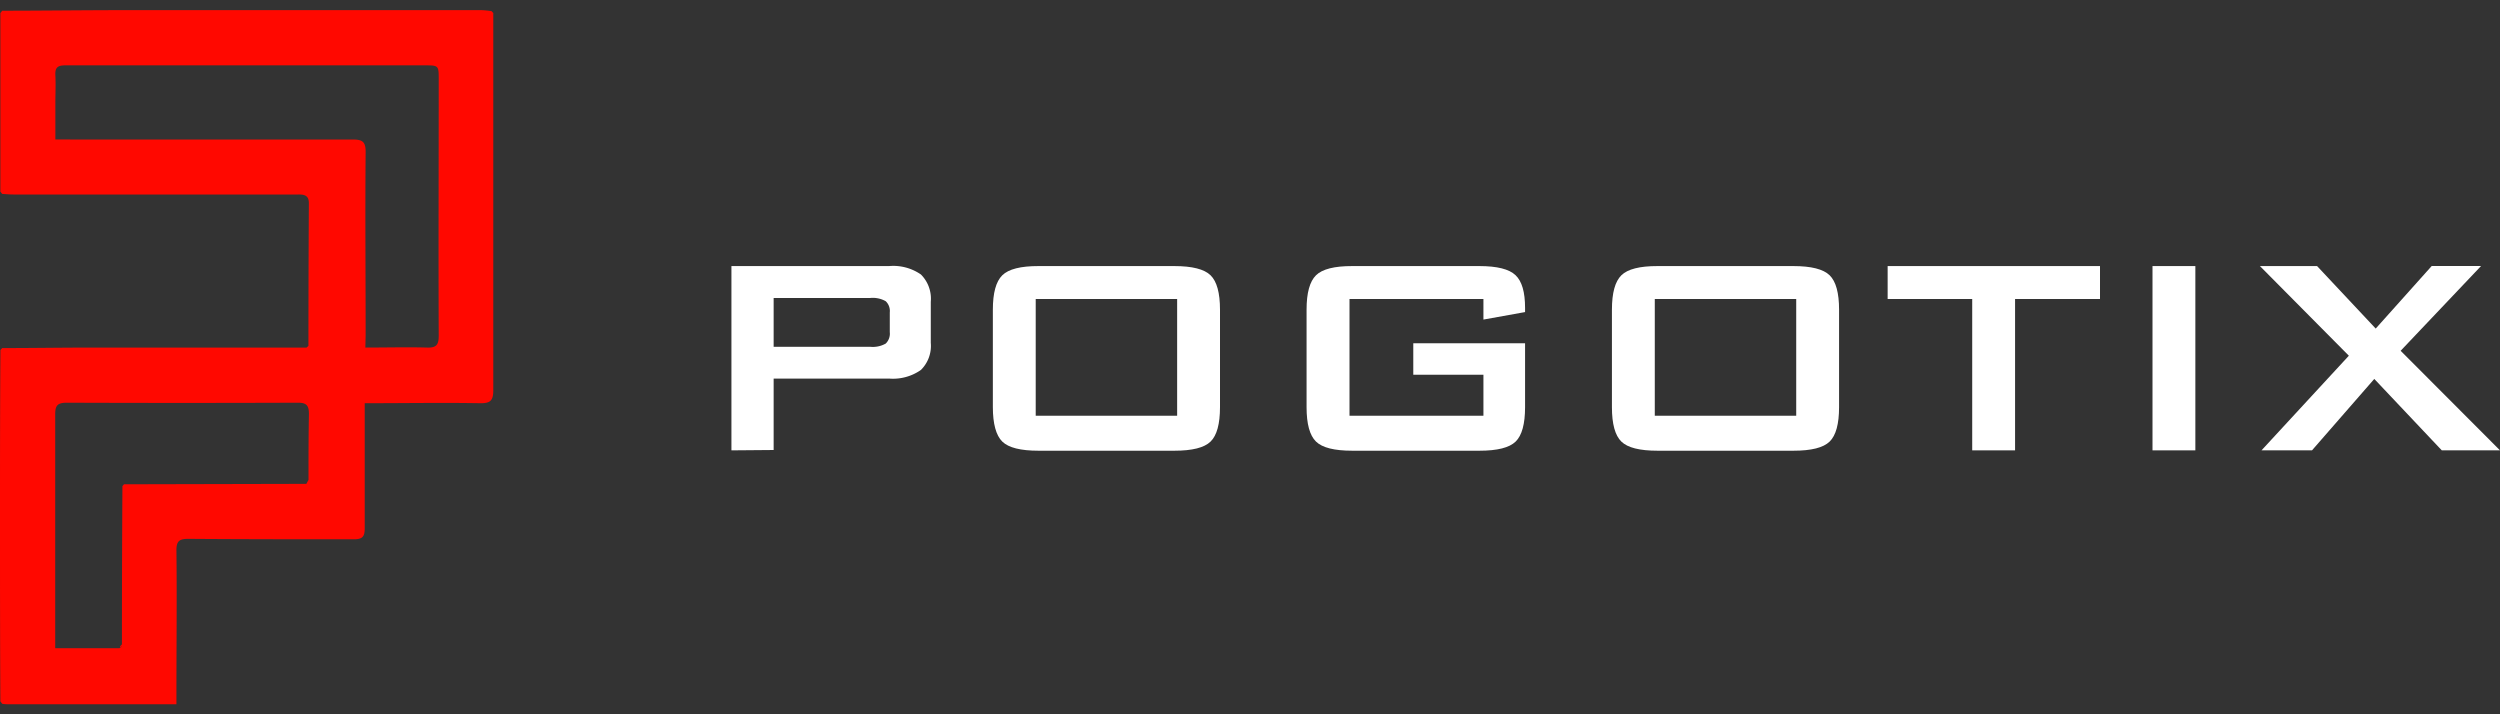 <svg id="Layer_1" data-name="Layer 1" xmlns="http://www.w3.org/2000/svg" viewBox="0 0 350 100"><rect x="0" y="0" width="350" height="100" fill="#333333" stroke="none"/><defs><style>.cls-1{fill:#fff;}.cls-2{fill:#ff0800;}</style></defs><title>Pogotix Logo</title><path class="cls-1" d="M102.4,63.05V37.25h22.07a6.8,6.8,0,0,1,4.46,1.18,4.79,4.79,0,0,1,1.38,3.82V48a4.73,4.73,0,0,1-1.38,3.79A6.8,6.8,0,0,1,124.47,53H108.31v10Zm19.41-21.33h-13.5v6.83h13.5A3.67,3.67,0,0,0,124,48.1a1.93,1.93,0,0,0,.57-1.6V43.74a1.89,1.89,0,0,0-.57-1.57A3.67,3.67,0,0,0,121.81,41.72Z"/><path class="cls-1" d="M139,43.35q0-3.51,1.32-4.81t5.08-1.29h19q3.76,0,5.08,1.29t1.32,4.81V57q0,3.54-1.32,4.82c-.88.86-2.57,1.28-5.08,1.28h-19c-2.51,0-4.2-.42-5.08-1.28S139,59.31,139,57Zm6,14.85h19.8V41.86H145Z"/><path class="cls-1" d="M207.68,41.86H188.93V58.2h18.75V52.46h-9.82v-4.4h15.65V57q0,3.54-1.32,4.82c-.88.86-2.57,1.28-5.08,1.28H189.32c-2.51,0-4.2-.42-5.08-1.28s-1.32-2.46-1.32-4.82V43.35q0-3.51,1.32-4.81t5.08-1.29h17.79c2.48,0,4.16.42,5.06,1.27s1.34,2.37,1.34,4.59v.58l-5.83,1.05Z"/><path class="cls-1" d="M225.67,43.35q0-3.51,1.32-4.81t5.08-1.29h19q3.76,0,5.08,1.29t1.32,4.81V57q0,3.54-1.32,4.82c-.88.86-2.57,1.28-5.08,1.28h-19c-2.51,0-4.2-.42-5.08-1.28s-1.32-2.46-1.32-4.82Zm6,14.85h19.8V41.86h-19.8Z"/><path class="cls-1" d="M282.11,41.86V63.05h-6V41.86H264.27V37.25H294v4.61Z"/><path class="cls-1" d="M301.35,63.05V37.25h6v25.8Z"/><path class="cls-1" d="M316.61,63.05,328.84,49.8,316.39,37.25h8L332.6,46l7.84-8.76h6.91L336.09,49.11,350,63.05h-8.15l-9.45-10-8.72,10Z"/><path class="cls-2" d="M43.18,48.43q0-10,.06-20c0-1.09-.66-1.21-1.5-1.2H1.86c-.51,0-1-.05-1.55-.08l-.26-.32v-25l.26-.33c5.63,0,11.25-.08,16.88-.08q25.11,0,50.24,0a13.35,13.35,0,0,1,1.39.14l.24.27q0,13.69,0,27.4c0,8.47,0,17,0,25.42,0,1.47-.44,1.82-1.85,1.8-5.3-.09-10.6,0-16.15,0v1.5c0,5.35,0,10.7,0,16,0,1.18-.31,1.55-1.52,1.55-7.71,0-15.43,0-23.14-.06-1.28,0-1.71.28-1.7,1.64.08,6.63,0,13.26,0,19.88V98.6H1.44c-.38,0-.75,0-1.13-.07l-.26-.34C0,89.82,0,81.46,0,73.1,0,65.06,0,57,.06,49l.25-.27c4.2,0,8.4-.07,12.6-.07q15,0,30,0ZM17.07,90.53v-.32q0-11.08.07-22.16l.22-.25,25.53-.06.3-.55c0-3.08,0-6.16.06-9.23,0-1.29-.41-1.59-1.63-1.58q-16.11.06-32.22,0c-1.32,0-1.68.34-1.67,1.66,0,10.41,0,20.82,0,31.23v1.48h9ZM51.15,48.66c3,0,5.84-.08,8.62,0,1.38.05,1.65-.43,1.65-1.7-.05-11.94,0-23.87,0-35.81,0-2,0-2-2-2H26.19c-5.69,0-11.37,0-17.06,0-1.07,0-1.43.32-1.38,1.38.07,1.32,0,2.65,0,4v5H9.83c13.17,0,26.34,0,39.51,0,1.4,0,1.86.29,1.85,1.78-.08,8.53,0,17.06,0,25.59Z"/><path class="cls-2" d="M.31,1.49l-.26.33Z"/><path class="cls-2" d="M69.06,1.82l-.24-.27Z"/><path class="cls-2" d="M.05,26.83l.26.32Z"/><path class="cls-2" d="M43.18,48.43l-.23.24Z"/><path class="cls-2" d="M.31,48.73.06,49Z"/><path class="cls-2" d="M.05,98.18l.26.34Z"/><path class="cls-2" d="M42.9,67.74l.3-.55Z"/><path class="cls-2" d="M17.15,68.05l.22-.25Z"/><path class="cls-2" d="M16.81,90.48l.27-.27c0,.1,0,.21,0,.32Z"/><path class="cls-2" d="M16.81,90.48l.26,0-.28.21A2.28,2.28,0,0,1,16.81,90.48Z"/></svg>